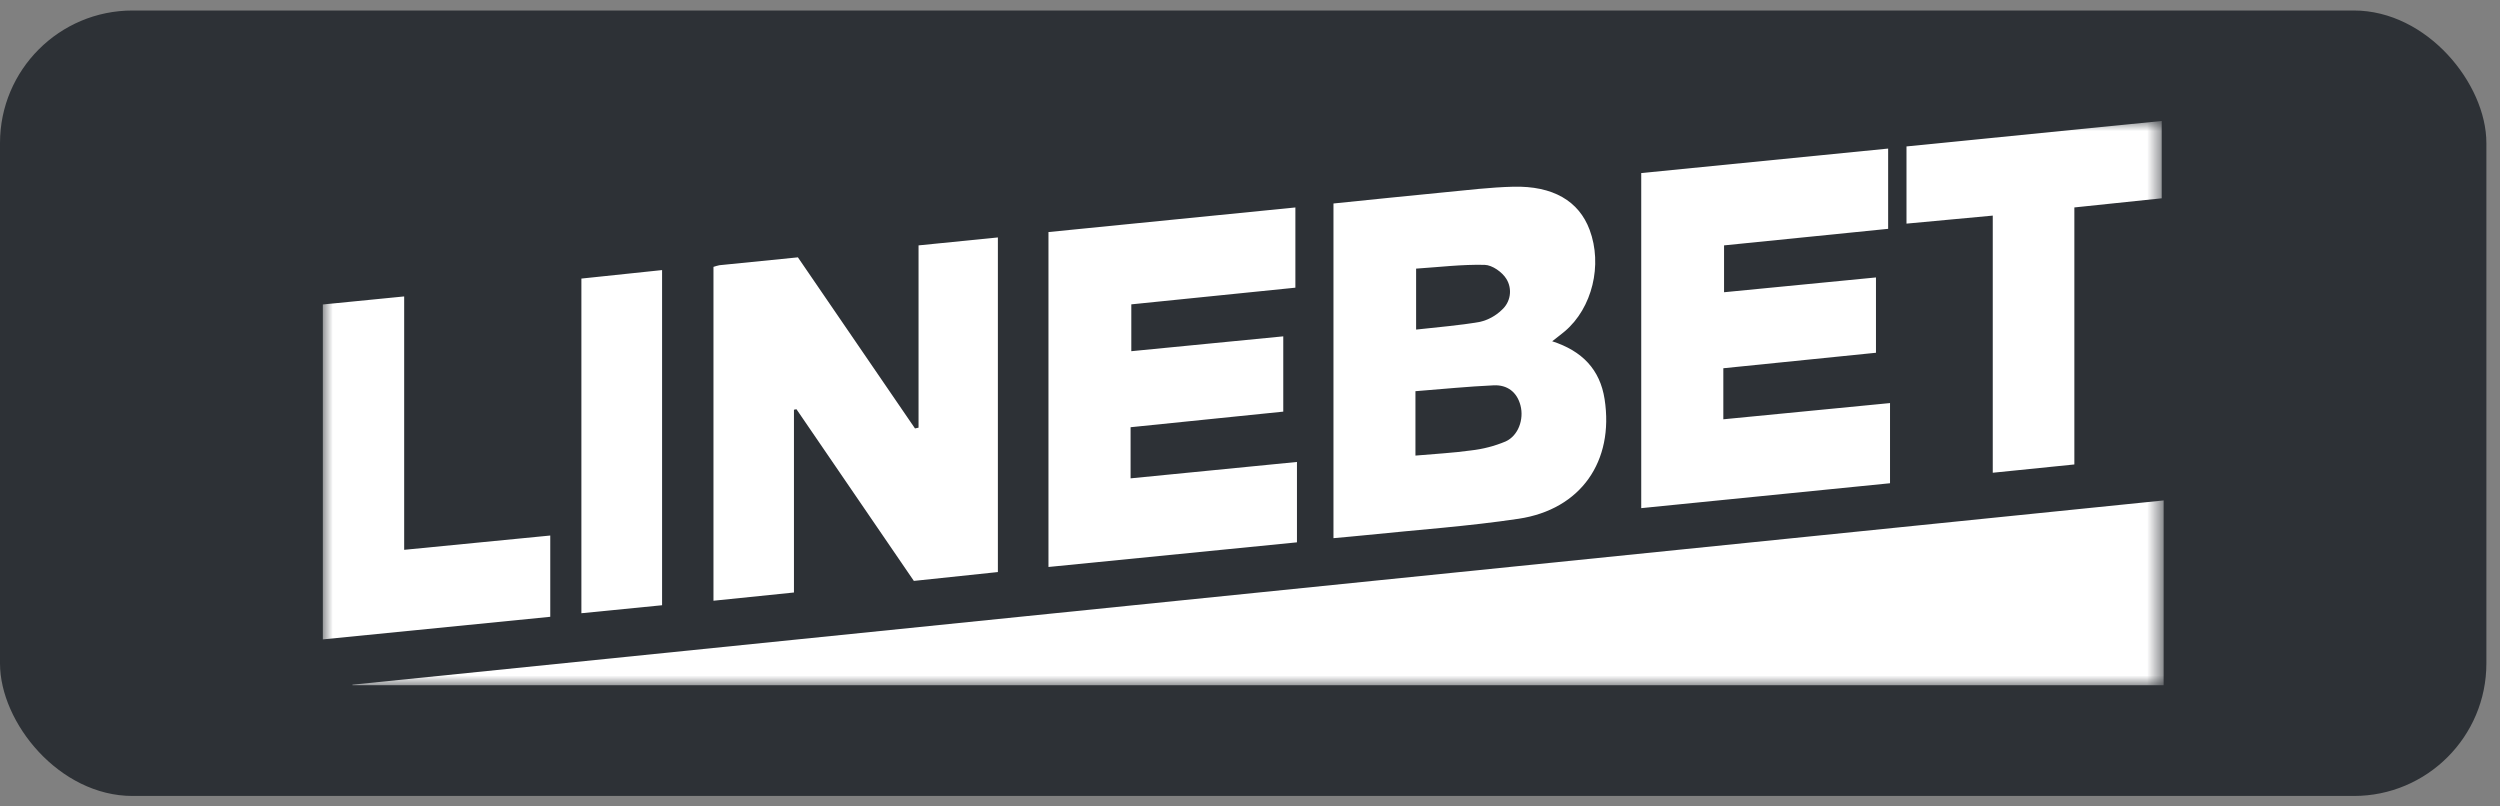 <?xml version="1.0" encoding="UTF-8"?>
<svg xmlns="http://www.w3.org/2000/svg" width="124" height="40" viewBox="0 0 124 40" fill="none">
  <rect x="0" y="0" width="124" height="40" fill="#808080" stroke="none"/>
  <rect y="0.521" width="123.325" height="38.959" rx="6.575" fill="#2D3136"></rect>
  <g clip-path="url(#clip0_332_1339)">
    <mask id="mask0_332_1339" style="mask-type:luminance" maskUnits="userSpaceOnUse" x="16" y="6" width="92" height="28">
      <path d="M16 6H107.324V34H16V6Z" fill="white"></path>
    </mask>
    <g mask="url(#mask0_332_1339)">
      <path d="M107.324 24.821V34H17.485L17.48 33.961L107.324 24.821ZM35.388 13.237C35.486 13.203 35.585 13.176 35.687 13.154C36.974 13.024 38.262 12.895 39.576 12.764L45.384 21.251L45.56 21.212V12.171L49.495 11.777V28.374L45.327 28.813L39.505 20.298L39.38 20.322V29.388L35.388 29.796V13.237ZM76.989 16.927C78.483 17.409 79.362 18.335 79.588 19.797C80.064 22.879 78.412 25.266 75.327 25.73C72.836 26.104 70.314 26.277 67.806 26.537C67.253 26.594 66.7 26.641 66.14 26.693V10.093C68.029 9.902 69.842 9.711 71.657 9.537C72.788 9.428 73.92 9.29 75.053 9.261C77.03 9.212 78.313 9.97 78.846 11.401C79.495 13.139 78.976 15.273 77.622 16.426C77.453 16.57 77.274 16.702 76.989 16.927ZM70.206 22.597C71.148 22.513 72.058 22.468 72.957 22.342C73.55 22.276 74.13 22.126 74.681 21.895C75.31 21.608 75.594 20.798 75.417 20.114C75.243 19.441 74.757 19.082 74.09 19.112C72.806 19.17 71.525 19.3 70.206 19.403V22.597ZM70.239 13.324V16.347C71.336 16.222 72.382 16.145 73.408 15.964C73.816 15.868 74.189 15.663 74.489 15.372C74.701 15.184 74.841 14.927 74.883 14.647C74.925 14.366 74.867 14.08 74.719 13.838C74.514 13.498 74.015 13.146 73.639 13.137C72.514 13.11 71.385 13.248 70.239 13.324ZM85.513 14.495L93.048 13.761V17.497L85.477 18.265V20.797L93.745 19.992V23.969L81.405 25.204V8.584L93.652 7.369V11.35L85.513 12.171V14.495ZM52.004 11.51L64.251 10.29V14.269L56.113 15.096V17.419L63.65 16.683V20.417L56.077 21.19V23.726L64.329 22.913V26.9L52.004 28.122V11.51V11.51ZM98.841 10.694L94.562 11.092V7.263L107.221 6V9.836L102.888 10.289V23.037L98.841 23.448V10.694ZM16 31.715V15.103L20.047 14.703V27.271L27.293 26.562V30.593L16 31.715ZM32.839 30.02L28.837 30.416V13.817L32.839 13.396V30.02Z" fill="white"></path>
    </g>
  </g>
  <defs>
    <clipPath id="clip0_332_1339">
      <rect width="91.325" height="28" fill="white" transform="translate(16 6)"></rect>
    </clipPath>
  </defs>
</svg>
